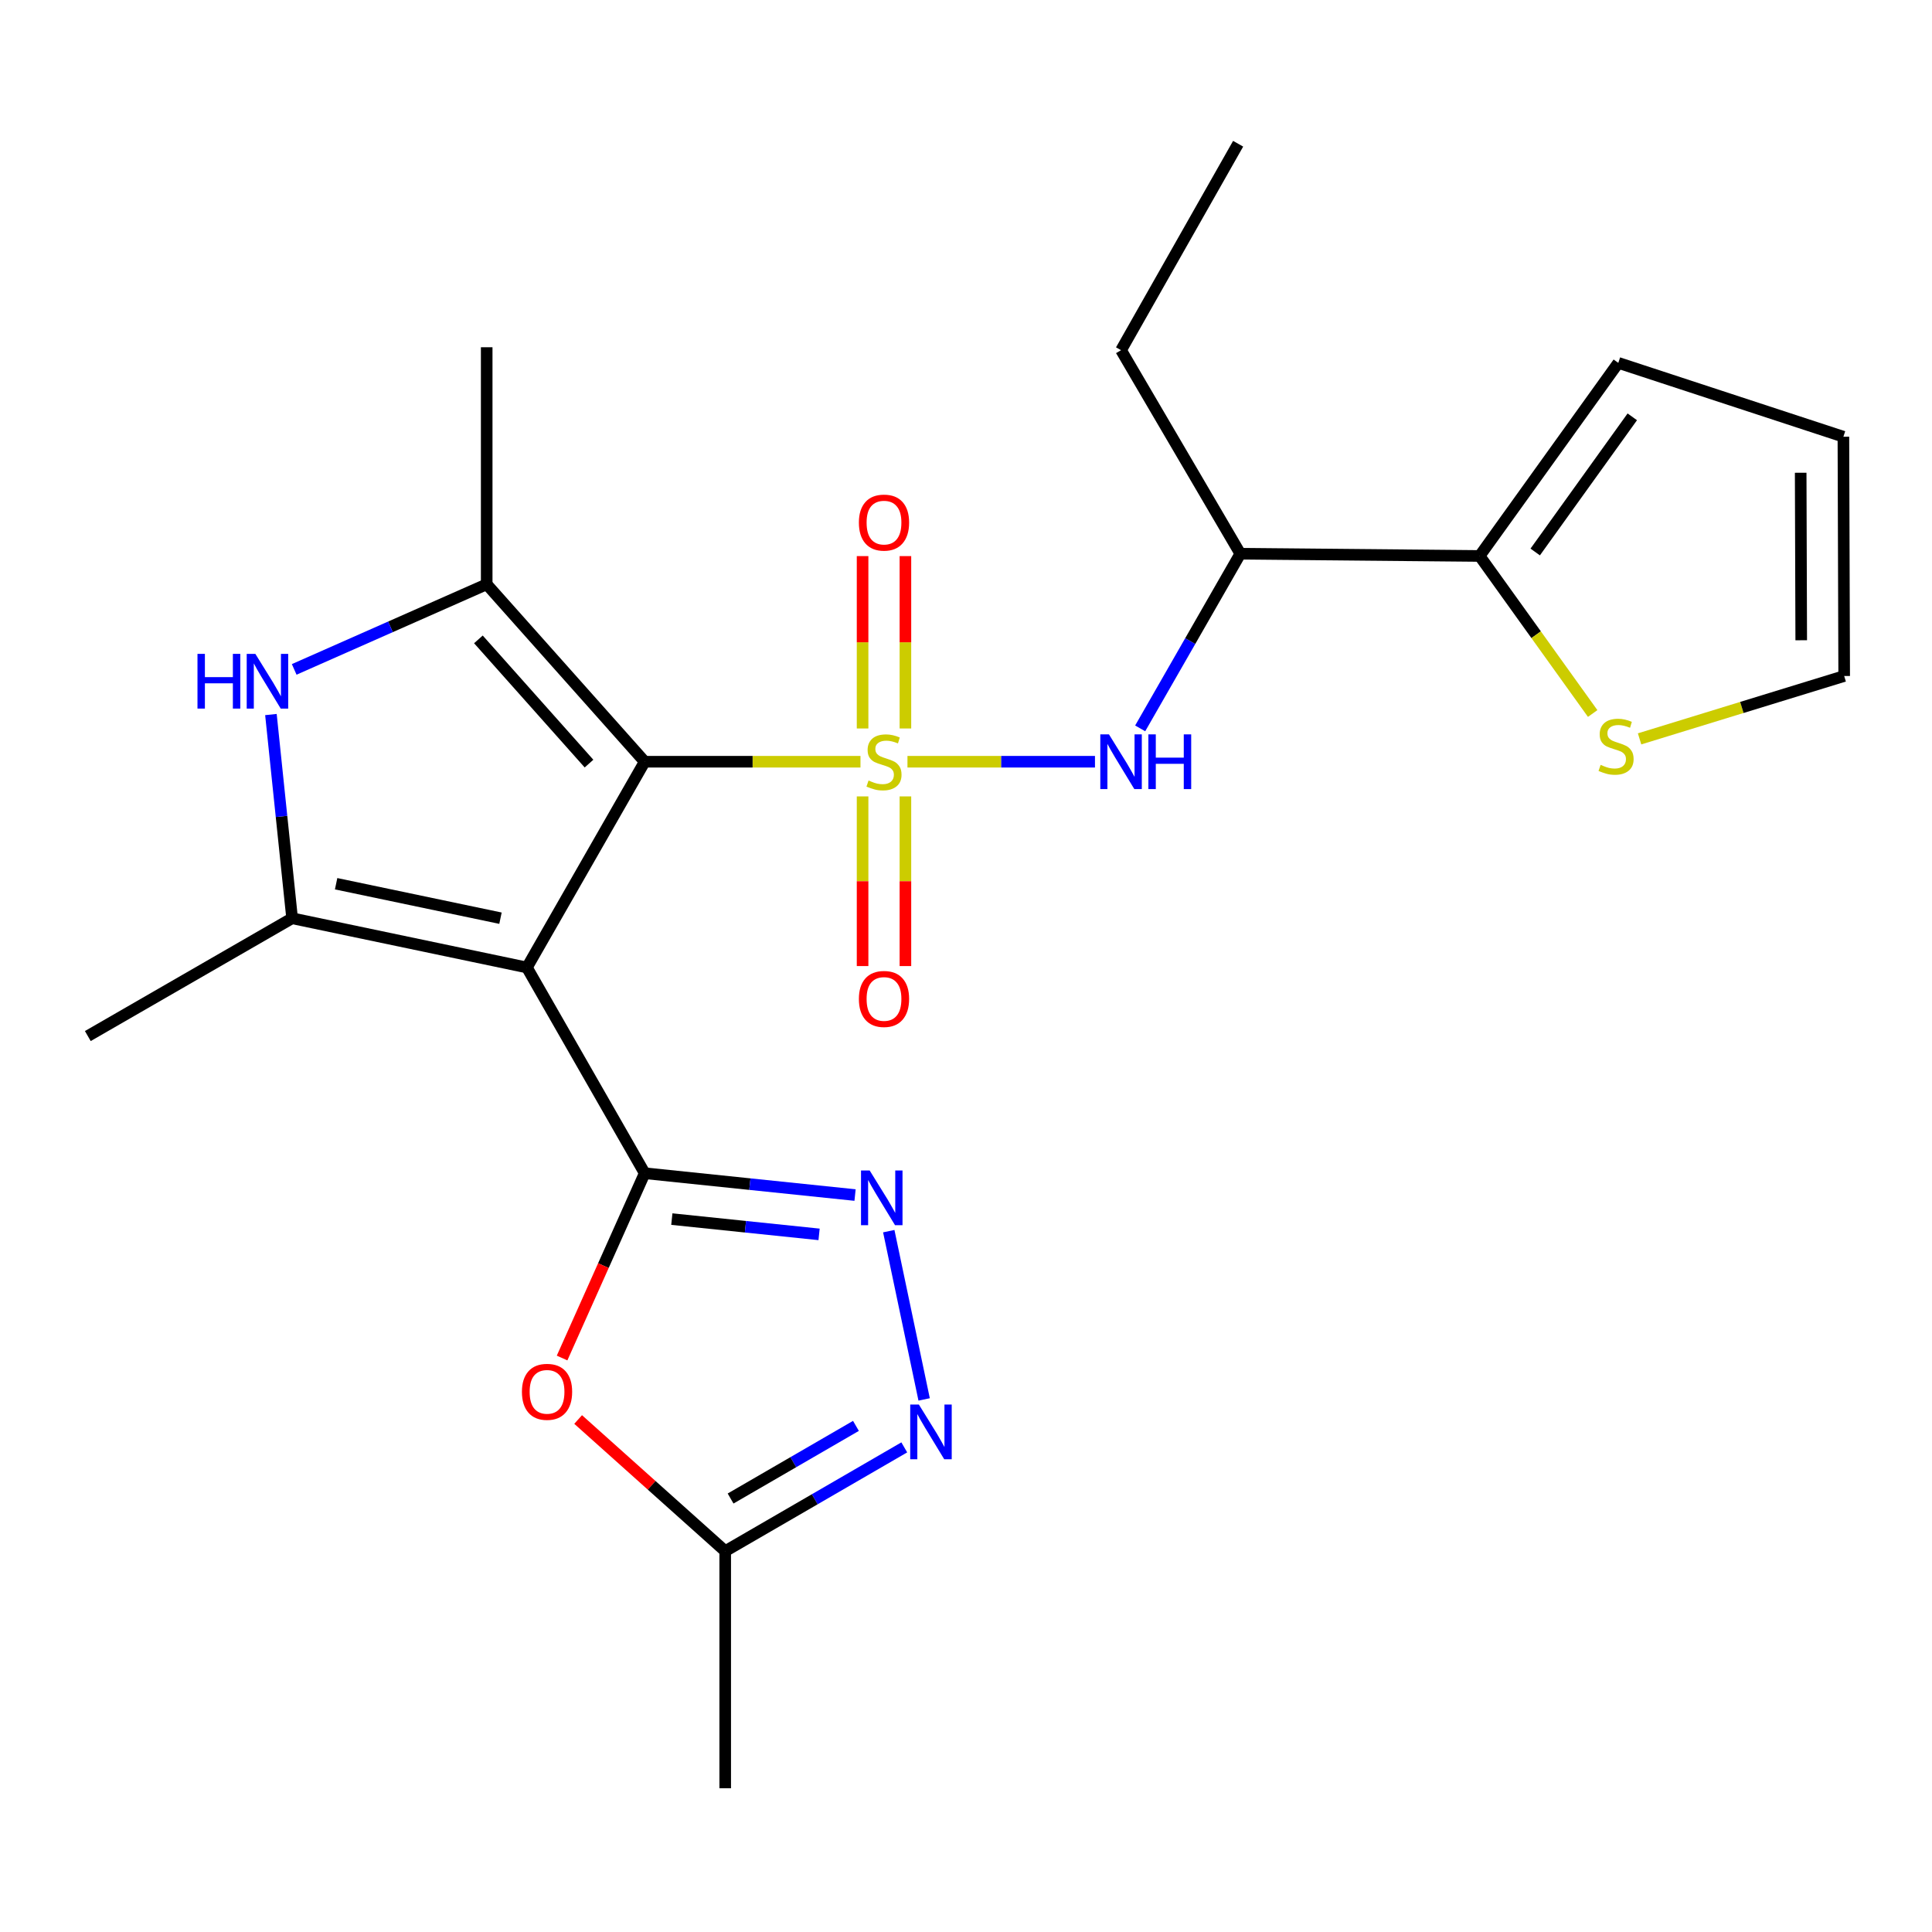 <?xml version='1.0' encoding='iso-8859-1'?>
<svg version='1.1' baseProfile='full'
              xmlns='http://www.w3.org/2000/svg'
                      xmlns:rdkit='http://www.rdkit.org/xml'
                      xmlns:xlink='http://www.w3.org/1999/xlink'
                  xml:space='preserve'
width='1000px' height='1000px' viewBox='0 0 1000 1000'>
<!-- END OF HEADER -->
<rect style='opacity:1.0;fill:#FFFFFF;stroke:none' width='1000' height='1000' x='0' y='0'> </rect>
<path class='bond-0' d='M 445.379,394.271 L 389.538,394.271' style='fill:none;fill-rule:evenodd;stroke:#CCCC00;stroke-width:6px;stroke-linecap:butt;stroke-linejoin:miter;stroke-opacity:1' />
<path class='bond-0' d='M 389.538,394.271 L 333.696,394.271' style='fill:none;fill-rule:evenodd;stroke:#000000;stroke-width:6px;stroke-linecap:butt;stroke-linejoin:miter;stroke-opacity:1' />
<path class='bond-8' d='M 469.703,394.271 L 518.228,394.271' style='fill:none;fill-rule:evenodd;stroke:#CCCC00;stroke-width:6px;stroke-linecap:butt;stroke-linejoin:miter;stroke-opacity:1' />
<path class='bond-8' d='M 518.228,394.271 L 566.754,394.271' style='fill:none;fill-rule:evenodd;stroke:#0000FF;stroke-width:6px;stroke-linecap:butt;stroke-linejoin:miter;stroke-opacity:1' />
<path class='bond-13' d='M 468.641,377.055 L 468.641,332.446' style='fill:none;fill-rule:evenodd;stroke:#CCCC00;stroke-width:6px;stroke-linecap:butt;stroke-linejoin:miter;stroke-opacity:1' />
<path class='bond-13' d='M 468.641,332.446 L 468.641,287.838' style='fill:none;fill-rule:evenodd;stroke:#FF0000;stroke-width:6px;stroke-linecap:butt;stroke-linejoin:miter;stroke-opacity:1' />
<path class='bond-13' d='M 446.47,377.055 L 446.47,332.446' style='fill:none;fill-rule:evenodd;stroke:#CCCC00;stroke-width:6px;stroke-linecap:butt;stroke-linejoin:miter;stroke-opacity:1' />
<path class='bond-13' d='M 446.47,332.446 L 446.47,287.838' style='fill:none;fill-rule:evenodd;stroke:#FF0000;stroke-width:6px;stroke-linecap:butt;stroke-linejoin:miter;stroke-opacity:1' />
<path class='bond-14' d='M 446.47,412.219 L 446.47,456.126' style='fill:none;fill-rule:evenodd;stroke:#CCCC00;stroke-width:6px;stroke-linecap:butt;stroke-linejoin:miter;stroke-opacity:1' />
<path class='bond-14' d='M 446.47,456.126 L 446.47,500.034' style='fill:none;fill-rule:evenodd;stroke:#FF0000;stroke-width:6px;stroke-linecap:butt;stroke-linejoin:miter;stroke-opacity:1' />
<path class='bond-14' d='M 468.641,412.219 L 468.641,456.126' style='fill:none;fill-rule:evenodd;stroke:#CCCC00;stroke-width:6px;stroke-linecap:butt;stroke-linejoin:miter;stroke-opacity:1' />
<path class='bond-14' d='M 468.641,456.126 L 468.641,500.034' style='fill:none;fill-rule:evenodd;stroke:#FF0000;stroke-width:6px;stroke-linecap:butt;stroke-linejoin:miter;stroke-opacity:1' />
<path class='bond-1' d='M 333.696,394.271 L 272.727,500.776' style='fill:none;fill-rule:evenodd;stroke:#000000;stroke-width:6px;stroke-linecap:butt;stroke-linejoin:miter;stroke-opacity:1' />
<path class='bond-3' d='M 333.696,394.271 L 251.912,302.423' style='fill:none;fill-rule:evenodd;stroke:#000000;stroke-width:6px;stroke-linecap:butt;stroke-linejoin:miter;stroke-opacity:1' />
<path class='bond-3' d='M 304.871,395.238 L 247.622,330.944' style='fill:none;fill-rule:evenodd;stroke:#000000;stroke-width:6px;stroke-linecap:butt;stroke-linejoin:miter;stroke-opacity:1' />
<path class='bond-2' d='M 272.727,500.776 L 333.696,607.256' style='fill:none;fill-rule:evenodd;stroke:#000000;stroke-width:6px;stroke-linecap:butt;stroke-linejoin:miter;stroke-opacity:1' />
<path class='bond-4' d='M 272.727,500.776 L 151.196,475.292' style='fill:none;fill-rule:evenodd;stroke:#000000;stroke-width:6px;stroke-linecap:butt;stroke-linejoin:miter;stroke-opacity:1' />
<path class='bond-4' d='M 259.048,475.255 L 173.975,457.416' style='fill:none;fill-rule:evenodd;stroke:#000000;stroke-width:6px;stroke-linecap:butt;stroke-linejoin:miter;stroke-opacity:1' />
<path class='bond-6' d='M 333.696,607.256 L 388.135,612.907' style='fill:none;fill-rule:evenodd;stroke:#000000;stroke-width:6px;stroke-linecap:butt;stroke-linejoin:miter;stroke-opacity:1' />
<path class='bond-6' d='M 388.135,612.907 L 442.574,618.557' style='fill:none;fill-rule:evenodd;stroke:#0000FF;stroke-width:6px;stroke-linecap:butt;stroke-linejoin:miter;stroke-opacity:1' />
<path class='bond-6' d='M 347.739,631.003 L 385.846,634.959' style='fill:none;fill-rule:evenodd;stroke:#000000;stroke-width:6px;stroke-linecap:butt;stroke-linejoin:miter;stroke-opacity:1' />
<path class='bond-6' d='M 385.846,634.959 L 423.953,638.914' style='fill:none;fill-rule:evenodd;stroke:#0000FF;stroke-width:6px;stroke-linecap:butt;stroke-linejoin:miter;stroke-opacity:1' />
<path class='bond-7' d='M 333.696,607.256 L 312.315,655.083' style='fill:none;fill-rule:evenodd;stroke:#000000;stroke-width:6px;stroke-linecap:butt;stroke-linejoin:miter;stroke-opacity:1' />
<path class='bond-7' d='M 312.315,655.083 L 290.934,702.91' style='fill:none;fill-rule:evenodd;stroke:#FF0000;stroke-width:6px;stroke-linecap:butt;stroke-linejoin:miter;stroke-opacity:1' />
<path class='bond-5' d='M 251.912,302.423 L 202.094,324.453' style='fill:none;fill-rule:evenodd;stroke:#000000;stroke-width:6px;stroke-linecap:butt;stroke-linejoin:miter;stroke-opacity:1' />
<path class='bond-5' d='M 202.094,324.453 L 152.277,346.482' style='fill:none;fill-rule:evenodd;stroke:#0000FF;stroke-width:6px;stroke-linecap:butt;stroke-linejoin:miter;stroke-opacity:1' />
<path class='bond-20' d='M 251.912,302.423 L 251.912,179.734' style='fill:none;fill-rule:evenodd;stroke:#000000;stroke-width:6px;stroke-linecap:butt;stroke-linejoin:miter;stroke-opacity:1' />
<path class='bond-19' d='M 151.196,475.292 L 45.455,536.261' style='fill:none;fill-rule:evenodd;stroke:#000000;stroke-width:6px;stroke-linecap:butt;stroke-linejoin:miter;stroke-opacity:1' />
<path class='bond-24' d='M 151.196,475.292 L 145.712,422.569' style='fill:none;fill-rule:evenodd;stroke:#000000;stroke-width:6px;stroke-linecap:butt;stroke-linejoin:miter;stroke-opacity:1' />
<path class='bond-24' d='M 145.712,422.569 L 140.229,369.847' style='fill:none;fill-rule:evenodd;stroke:#0000FF;stroke-width:6px;stroke-linecap:butt;stroke-linejoin:miter;stroke-opacity:1' />
<path class='bond-9' d='M 460.025,637.247 L 478.335,724.34' style='fill:none;fill-rule:evenodd;stroke:#0000FF;stroke-width:6px;stroke-linecap:butt;stroke-linejoin:miter;stroke-opacity:1' />
<path class='bond-10' d='M 299.242,734.733 L 337.303,768.803' style='fill:none;fill-rule:evenodd;stroke:#FF0000;stroke-width:6px;stroke-linecap:butt;stroke-linejoin:miter;stroke-opacity:1' />
<path class='bond-10' d='M 337.303,768.803 L 375.365,802.874' style='fill:none;fill-rule:evenodd;stroke:#000000;stroke-width:6px;stroke-linecap:butt;stroke-linejoin:miter;stroke-opacity:1' />
<path class='bond-12' d='M 590.156,377.008 L 616.073,331.808' style='fill:none;fill-rule:evenodd;stroke:#0000FF;stroke-width:6px;stroke-linecap:butt;stroke-linejoin:miter;stroke-opacity:1' />
<path class='bond-12' d='M 616.073,331.808 L 641.99,286.608' style='fill:none;fill-rule:evenodd;stroke:#000000;stroke-width:6px;stroke-linecap:butt;stroke-linejoin:miter;stroke-opacity:1' />
<path class='bond-26' d='M 468.052,749.161 L 421.708,776.018' style='fill:none;fill-rule:evenodd;stroke:#0000FF;stroke-width:6px;stroke-linecap:butt;stroke-linejoin:miter;stroke-opacity:1' />
<path class='bond-26' d='M 421.708,776.018 L 375.365,802.874' style='fill:none;fill-rule:evenodd;stroke:#000000;stroke-width:6px;stroke-linecap:butt;stroke-linejoin:miter;stroke-opacity:1' />
<path class='bond-26' d='M 443.033,738.036 L 410.592,756.835' style='fill:none;fill-rule:evenodd;stroke:#0000FF;stroke-width:6px;stroke-linecap:butt;stroke-linejoin:miter;stroke-opacity:1' />
<path class='bond-26' d='M 410.592,756.835 L 378.151,775.635' style='fill:none;fill-rule:evenodd;stroke:#000000;stroke-width:6px;stroke-linecap:butt;stroke-linejoin:miter;stroke-opacity:1' />
<path class='bond-21' d='M 375.365,802.874 L 375.365,925.601' style='fill:none;fill-rule:evenodd;stroke:#000000;stroke-width:6px;stroke-linecap:butt;stroke-linejoin:miter;stroke-opacity:1' />
<path class='bond-11' d='M 765.849,287.766 L 641.99,286.608' style='fill:none;fill-rule:evenodd;stroke:#000000;stroke-width:6px;stroke-linecap:butt;stroke-linejoin:miter;stroke-opacity:1' />
<path class='bond-15' d='M 765.849,287.766 L 795.108,328.536' style='fill:none;fill-rule:evenodd;stroke:#000000;stroke-width:6px;stroke-linecap:butt;stroke-linejoin:miter;stroke-opacity:1' />
<path class='bond-15' d='M 795.108,328.536 L 824.367,369.307' style='fill:none;fill-rule:evenodd;stroke:#CCCC00;stroke-width:6px;stroke-linecap:butt;stroke-linejoin:miter;stroke-opacity:1' />
<path class='bond-16' d='M 765.849,287.766 L 837.633,187.826' style='fill:none;fill-rule:evenodd;stroke:#000000;stroke-width:6px;stroke-linecap:butt;stroke-linejoin:miter;stroke-opacity:1' />
<path class='bond-16' d='M 794.624,285.709 L 844.872,215.751' style='fill:none;fill-rule:evenodd;stroke:#000000;stroke-width:6px;stroke-linecap:butt;stroke-linejoin:miter;stroke-opacity:1' />
<path class='bond-22' d='M 641.99,286.608 L 580.257,181.261' style='fill:none;fill-rule:evenodd;stroke:#000000;stroke-width:6px;stroke-linecap:butt;stroke-linejoin:miter;stroke-opacity:1' />
<path class='bond-17' d='M 848.643,382.441 L 901.594,366.173' style='fill:none;fill-rule:evenodd;stroke:#CCCC00;stroke-width:6px;stroke-linecap:butt;stroke-linejoin:miter;stroke-opacity:1' />
<path class='bond-17' d='M 901.594,366.173 L 954.545,349.905' style='fill:none;fill-rule:evenodd;stroke:#000000;stroke-width:6px;stroke-linecap:butt;stroke-linejoin:miter;stroke-opacity:1' />
<path class='bond-18' d='M 837.633,187.826 L 954.139,226.046' style='fill:none;fill-rule:evenodd;stroke:#000000;stroke-width:6px;stroke-linecap:butt;stroke-linejoin:miter;stroke-opacity:1' />
<path class='bond-25' d='M 954.545,349.905 L 954.139,226.046' style='fill:none;fill-rule:evenodd;stroke:#000000;stroke-width:6px;stroke-linecap:butt;stroke-linejoin:miter;stroke-opacity:1' />
<path class='bond-25' d='M 932.314,331.399 L 932.03,244.698' style='fill:none;fill-rule:evenodd;stroke:#000000;stroke-width:6px;stroke-linecap:butt;stroke-linejoin:miter;stroke-opacity:1' />
<path class='bond-23' d='M 580.257,181.261 L 640.857,74.399' style='fill:none;fill-rule:evenodd;stroke:#000000;stroke-width:6px;stroke-linecap:butt;stroke-linejoin:miter;stroke-opacity:1' />
<path  class='atom-0' d='M 449.556 403.991
Q 449.876 404.111, 451.196 404.671
Q 452.516 405.231, 453.956 405.591
Q 455.436 405.911, 456.876 405.911
Q 459.556 405.911, 461.116 404.631
Q 462.676 403.311, 462.676 401.031
Q 462.676 399.471, 461.876 398.511
Q 461.116 397.551, 459.916 397.031
Q 458.716 396.511, 456.716 395.911
Q 454.196 395.151, 452.676 394.431
Q 451.196 393.711, 450.116 392.191
Q 449.076 390.671, 449.076 388.111
Q 449.076 384.551, 451.476 382.351
Q 453.916 380.151, 458.716 380.151
Q 461.996 380.151, 465.716 381.711
L 464.796 384.791
Q 461.396 383.391, 458.836 383.391
Q 456.076 383.391, 454.556 384.551
Q 453.036 385.671, 453.076 387.631
Q 453.076 389.151, 453.836 390.071
Q 454.636 390.991, 455.756 391.511
Q 456.916 392.031, 458.836 392.631
Q 461.396 393.431, 462.916 394.231
Q 464.436 395.031, 465.516 396.671
Q 466.636 398.271, 466.636 401.031
Q 466.636 404.951, 463.996 407.071
Q 461.396 409.151, 457.036 409.151
Q 454.516 409.151, 452.596 408.591
Q 450.716 408.071, 448.476 407.151
L 449.556 403.991
' fill='#CCCC00'/>
<path  class='atom-6' d='M 102.215 338.443
L 106.055 338.443
L 106.055 350.483
L 120.535 350.483
L 120.535 338.443
L 124.375 338.443
L 124.375 366.763
L 120.535 366.763
L 120.535 353.683
L 106.055 353.683
L 106.055 366.763
L 102.215 366.763
L 102.215 338.443
' fill='#0000FF'/>
<path  class='atom-6' d='M 132.175 338.443
L 141.455 353.443
Q 142.375 354.923, 143.855 357.603
Q 145.335 360.283, 145.415 360.443
L 145.415 338.443
L 149.175 338.443
L 149.175 366.763
L 145.295 366.763
L 135.335 350.363
Q 134.175 348.443, 132.935 346.243
Q 131.735 344.043, 131.375 343.363
L 131.375 366.763
L 127.695 366.763
L 127.695 338.443
L 132.175 338.443
' fill='#0000FF'/>
<path  class='atom-7' d='M 450.138 605.832
L 459.418 620.832
Q 460.338 622.312, 461.818 624.992
Q 463.298 627.672, 463.378 627.832
L 463.378 605.832
L 467.138 605.832
L 467.138 634.152
L 463.258 634.152
L 453.298 617.752
Q 452.138 615.832, 450.898 613.632
Q 449.698 611.432, 449.338 610.752
L 449.338 634.152
L 445.658 634.152
L 445.658 605.832
L 450.138 605.832
' fill='#0000FF'/>
<path  class='atom-8' d='M 270.147 720.406
Q 270.147 713.606, 273.507 709.806
Q 276.867 706.006, 283.147 706.006
Q 289.427 706.006, 292.787 709.806
Q 296.147 713.606, 296.147 720.406
Q 296.147 727.286, 292.747 731.206
Q 289.347 735.086, 283.147 735.086
Q 276.907 735.086, 273.507 731.206
Q 270.147 727.326, 270.147 720.406
M 283.147 731.886
Q 287.467 731.886, 289.787 729.006
Q 292.147 726.086, 292.147 720.406
Q 292.147 714.846, 289.787 712.046
Q 287.467 709.206, 283.147 709.206
Q 278.827 709.206, 276.467 712.006
Q 274.147 714.806, 274.147 720.406
Q 274.147 726.126, 276.467 729.006
Q 278.827 731.886, 283.147 731.886
' fill='#FF0000'/>
<path  class='atom-9' d='M 573.997 380.111
L 583.277 395.111
Q 584.197 396.591, 585.677 399.271
Q 587.157 401.951, 587.237 402.111
L 587.237 380.111
L 590.997 380.111
L 590.997 408.431
L 587.117 408.431
L 577.157 392.031
Q 575.997 390.111, 574.757 387.911
Q 573.557 385.711, 573.197 385.031
L 573.197 408.431
L 569.517 408.431
L 569.517 380.111
L 573.997 380.111
' fill='#0000FF'/>
<path  class='atom-9' d='M 594.397 380.111
L 598.237 380.111
L 598.237 392.151
L 612.717 392.151
L 612.717 380.111
L 616.557 380.111
L 616.557 408.431
L 612.717 408.431
L 612.717 395.351
L 598.237 395.351
L 598.237 408.431
L 594.397 408.431
L 594.397 380.111
' fill='#0000FF'/>
<path  class='atom-10' d='M 475.609 726.994
L 484.889 741.994
Q 485.809 743.474, 487.289 746.154
Q 488.769 748.834, 488.849 748.994
L 488.849 726.994
L 492.609 726.994
L 492.609 755.314
L 488.729 755.314
L 478.769 738.914
Q 477.609 736.994, 476.369 734.794
Q 475.169 732.594, 474.809 731.914
L 474.809 755.314
L 471.129 755.314
L 471.129 726.994
L 475.609 726.994
' fill='#0000FF'/>
<path  class='atom-14' d='M 444.556 270.492
Q 444.556 263.692, 447.916 259.892
Q 451.276 256.092, 457.556 256.092
Q 463.836 256.092, 467.196 259.892
Q 470.556 263.692, 470.556 270.492
Q 470.556 277.372, 467.156 281.292
Q 463.756 285.172, 457.556 285.172
Q 451.316 285.172, 447.916 281.292
Q 444.556 277.412, 444.556 270.492
M 457.556 281.972
Q 461.876 281.972, 464.196 279.092
Q 466.556 276.172, 466.556 270.492
Q 466.556 264.932, 464.196 262.132
Q 461.876 259.292, 457.556 259.292
Q 453.236 259.292, 450.876 262.092
Q 448.556 264.892, 448.556 270.492
Q 448.556 276.212, 450.876 279.092
Q 453.236 281.972, 457.556 281.972
' fill='#FF0000'/>
<path  class='atom-15' d='M 444.556 517.053
Q 444.556 510.253, 447.916 506.453
Q 451.276 502.653, 457.556 502.653
Q 463.836 502.653, 467.196 506.453
Q 470.556 510.253, 470.556 517.053
Q 470.556 523.933, 467.156 527.853
Q 463.756 531.733, 457.556 531.733
Q 451.316 531.733, 447.916 527.853
Q 444.556 523.973, 444.556 517.053
M 457.556 528.533
Q 461.876 528.533, 464.196 525.653
Q 466.556 522.733, 466.556 517.053
Q 466.556 511.493, 464.196 508.693
Q 461.876 505.853, 457.556 505.853
Q 453.236 505.853, 450.876 508.653
Q 448.556 511.453, 448.556 517.053
Q 448.556 522.773, 450.876 525.653
Q 453.236 528.533, 457.556 528.533
' fill='#FF0000'/>
<path  class='atom-16' d='M 828.475 395.899
Q 828.795 396.019, 830.115 396.579
Q 831.435 397.139, 832.875 397.499
Q 834.355 397.819, 835.795 397.819
Q 838.475 397.819, 840.035 396.539
Q 841.595 395.219, 841.595 392.939
Q 841.595 391.379, 840.795 390.419
Q 840.035 389.459, 838.835 388.939
Q 837.635 388.419, 835.635 387.819
Q 833.115 387.059, 831.595 386.339
Q 830.115 385.619, 829.035 384.099
Q 827.995 382.579, 827.995 380.019
Q 827.995 376.459, 830.395 374.259
Q 832.835 372.059, 837.635 372.059
Q 840.915 372.059, 844.635 373.619
L 843.715 376.699
Q 840.315 375.299, 837.755 375.299
Q 834.995 375.299, 833.475 376.459
Q 831.955 377.579, 831.995 379.539
Q 831.995 381.059, 832.755 381.979
Q 833.555 382.899, 834.675 383.419
Q 835.835 383.939, 837.755 384.539
Q 840.315 385.339, 841.835 386.139
Q 843.355 386.939, 844.435 388.579
Q 845.555 390.179, 845.555 392.939
Q 845.555 396.859, 842.915 398.979
Q 840.315 401.059, 835.955 401.059
Q 833.435 401.059, 831.515 400.499
Q 829.635 399.979, 827.395 399.059
L 828.475 395.899
' fill='#CCCC00'/>
</svg>
